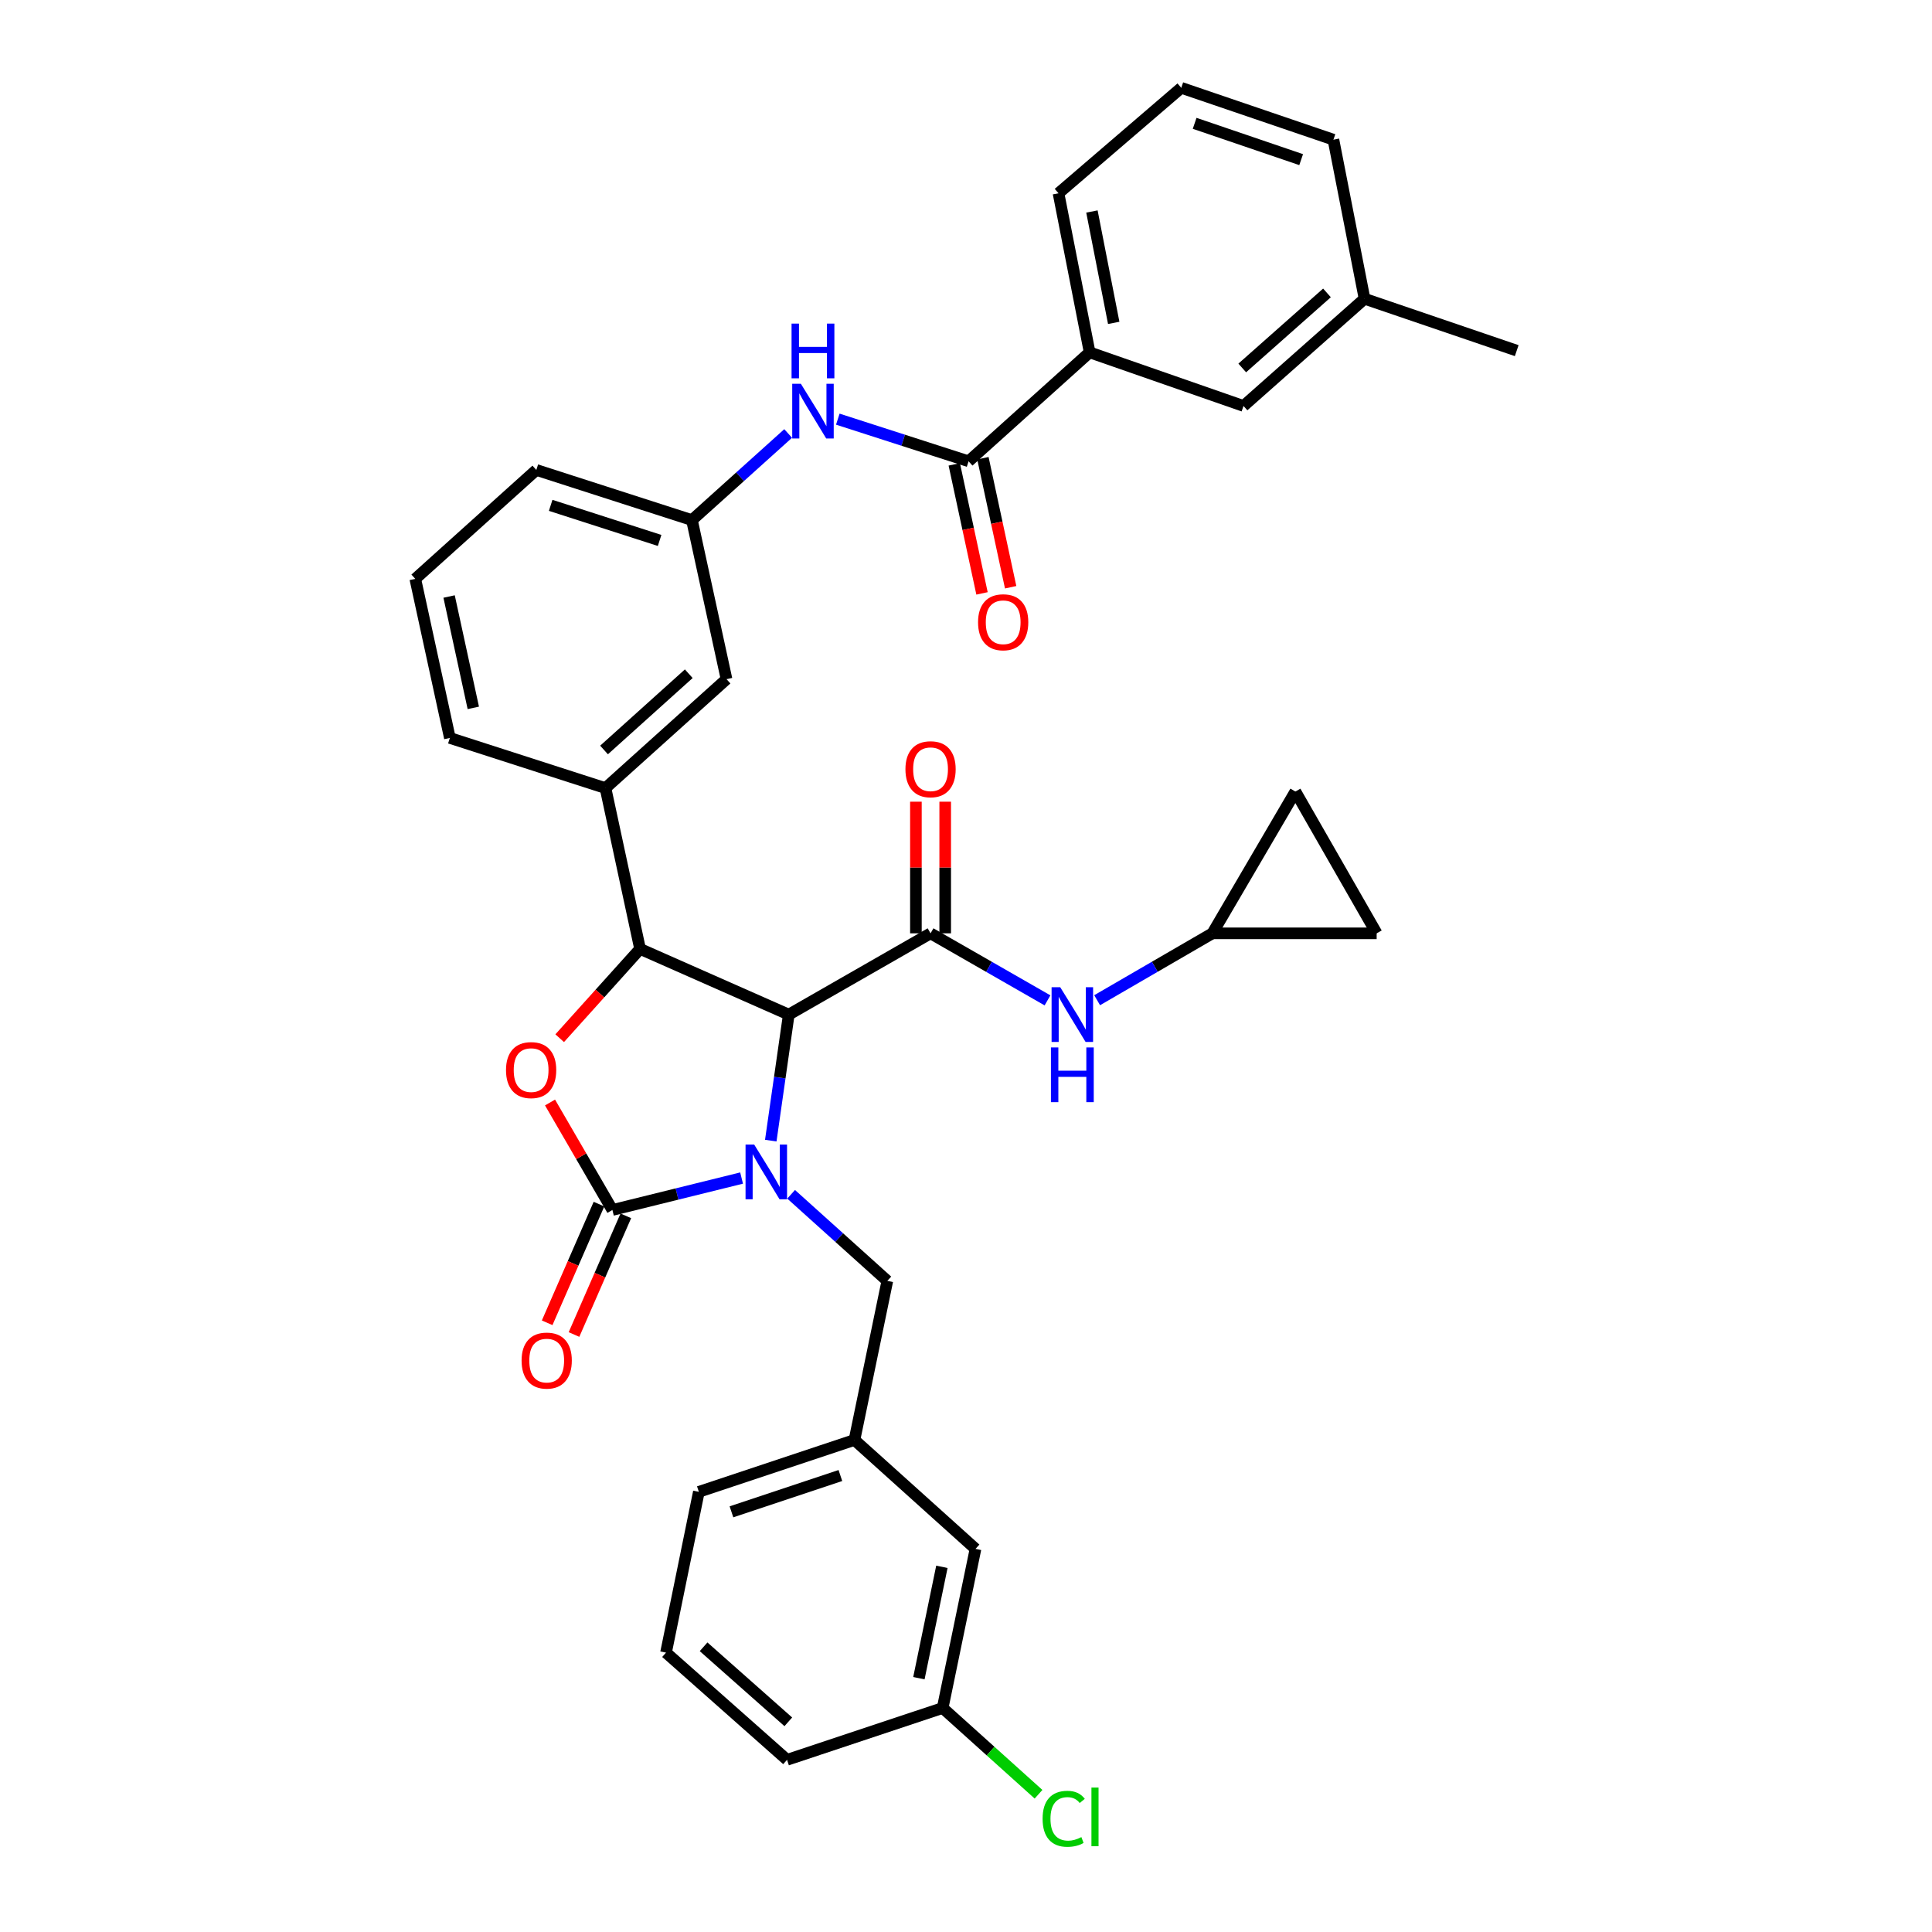 <?xml version='1.0' encoding='iso-8859-1'?>
<svg version='1.1' baseProfile='full'
              xmlns='http://www.w3.org/2000/svg'
                      xmlns:rdkit='http://www.rdkit.org/xml'
                      xmlns:xlink='http://www.w3.org/1999/xlink'
                  xml:space='preserve'
width='1000px' height='1000px' viewBox='0 0 1000 1000'>
<!-- END OF HEADER -->
<rect style='opacity:1.0;fill:#FFFFFF;stroke:none' width='1000' height='1000' x='0' y='0'> </rect>
<path class='bond-0' d='M 627.535,483.091 L 712.555,483.091' style='fill:none;fill-rule:evenodd;stroke:#000000;stroke-width:6px;stroke-linecap:butt;stroke-linejoin:miter;stroke-opacity:1' />
<path class='bond-1' d='M 627.535,483.091 L 670.496,409.704' style='fill:none;fill-rule:evenodd;stroke:#000000;stroke-width:6px;stroke-linecap:butt;stroke-linejoin:miter;stroke-opacity:1' />
<path class='bond-2' d='M 627.535,483.091 L 597.705,500.401' style='fill:none;fill-rule:evenodd;stroke:#000000;stroke-width:6px;stroke-linecap:butt;stroke-linejoin:miter;stroke-opacity:1' />
<path class='bond-2' d='M 597.705,500.401 L 567.876,517.71' style='fill:none;fill-rule:evenodd;stroke:#0000FF;stroke-width:6px;stroke-linecap:butt;stroke-linejoin:miter;stroke-opacity:1' />
<path class='bond-3' d='M 481.653,483.091 L 511.919,500.44' style='fill:none;fill-rule:evenodd;stroke:#000000;stroke-width:6px;stroke-linecap:butt;stroke-linejoin:miter;stroke-opacity:1' />
<path class='bond-3' d='M 511.919,500.44 L 542.186,517.79' style='fill:none;fill-rule:evenodd;stroke:#0000FF;stroke-width:6px;stroke-linecap:butt;stroke-linejoin:miter;stroke-opacity:1' />
<path class='bond-4' d='M 489.235,483.091 L 489.235,449.023' style='fill:none;fill-rule:evenodd;stroke:#000000;stroke-width:6px;stroke-linecap:butt;stroke-linejoin:miter;stroke-opacity:1' />
<path class='bond-4' d='M 489.235,449.023 L 489.235,414.956' style='fill:none;fill-rule:evenodd;stroke:#FF0000;stroke-width:6px;stroke-linecap:butt;stroke-linejoin:miter;stroke-opacity:1' />
<path class='bond-4' d='M 474.072,483.091 L 474.072,449.023' style='fill:none;fill-rule:evenodd;stroke:#000000;stroke-width:6px;stroke-linecap:butt;stroke-linejoin:miter;stroke-opacity:1' />
<path class='bond-4' d='M 474.072,449.023 L 474.072,414.956' style='fill:none;fill-rule:evenodd;stroke:#FF0000;stroke-width:6px;stroke-linecap:butt;stroke-linejoin:miter;stroke-opacity:1' />
<path class='bond-5' d='M 481.653,483.091 L 408.266,525.159' style='fill:none;fill-rule:evenodd;stroke:#000000;stroke-width:6px;stroke-linecap:butt;stroke-linejoin:miter;stroke-opacity:1' />
<path class='bond-6' d='M 712.555,483.091 L 670.496,409.704' style='fill:none;fill-rule:evenodd;stroke:#000000;stroke-width:6px;stroke-linecap:butt;stroke-linejoin:miter;stroke-opacity:1' />
<path class='bond-7' d='M 563.995,182.382 L 547.88,100.032' style='fill:none;fill-rule:evenodd;stroke:#000000;stroke-width:6px;stroke-linecap:butt;stroke-linejoin:miter;stroke-opacity:1' />
<path class='bond-7' d='M 576.458,167.117 L 565.178,109.472' style='fill:none;fill-rule:evenodd;stroke:#000000;stroke-width:6px;stroke-linecap:butt;stroke-linejoin:miter;stroke-opacity:1' />
<path class='bond-8' d='M 563.995,182.382 L 643.641,210.129' style='fill:none;fill-rule:evenodd;stroke:#000000;stroke-width:6px;stroke-linecap:butt;stroke-linejoin:miter;stroke-opacity:1' />
<path class='bond-9' d='M 563.995,182.382 L 501.339,238.761' style='fill:none;fill-rule:evenodd;stroke:#000000;stroke-width:6px;stroke-linecap:butt;stroke-linejoin:miter;stroke-opacity:1' />
<path class='bond-10' d='M 433.648,216.95 L 467.494,227.856' style='fill:none;fill-rule:evenodd;stroke:#0000FF;stroke-width:6px;stroke-linecap:butt;stroke-linejoin:miter;stroke-opacity:1' />
<path class='bond-10' d='M 467.494,227.856 L 501.339,238.761' style='fill:none;fill-rule:evenodd;stroke:#000000;stroke-width:6px;stroke-linecap:butt;stroke-linejoin:miter;stroke-opacity:1' />
<path class='bond-11' d='M 407.945,224.372 L 383.045,246.784' style='fill:none;fill-rule:evenodd;stroke:#0000FF;stroke-width:6px;stroke-linecap:butt;stroke-linejoin:miter;stroke-opacity:1' />
<path class='bond-11' d='M 383.045,246.784 L 358.145,269.196' style='fill:none;fill-rule:evenodd;stroke:#000000;stroke-width:6px;stroke-linecap:butt;stroke-linejoin:miter;stroke-opacity:1' />
<path class='bond-12' d='M 493.928,240.355 L 501.109,273.749' style='fill:none;fill-rule:evenodd;stroke:#000000;stroke-width:6px;stroke-linecap:butt;stroke-linejoin:miter;stroke-opacity:1' />
<path class='bond-12' d='M 501.109,273.749 L 508.29,307.142' style='fill:none;fill-rule:evenodd;stroke:#FF0000;stroke-width:6px;stroke-linecap:butt;stroke-linejoin:miter;stroke-opacity:1' />
<path class='bond-12' d='M 508.751,237.167 L 515.933,270.561' style='fill:none;fill-rule:evenodd;stroke:#000000;stroke-width:6px;stroke-linecap:butt;stroke-linejoin:miter;stroke-opacity:1' />
<path class='bond-12' d='M 515.933,270.561 L 523.114,303.954' style='fill:none;fill-rule:evenodd;stroke:#FF0000;stroke-width:6px;stroke-linecap:butt;stroke-linejoin:miter;stroke-opacity:1' />
<path class='bond-13' d='M 547.88,100.032 L 611.42,45.455' style='fill:none;fill-rule:evenodd;stroke:#000000;stroke-width:6px;stroke-linecap:butt;stroke-linejoin:miter;stroke-opacity:1' />
<path class='bond-14' d='M 504.919,801.7 L 487.92,884.042' style='fill:none;fill-rule:evenodd;stroke:#000000;stroke-width:6px;stroke-linecap:butt;stroke-linejoin:miter;stroke-opacity:1' />
<path class='bond-14' d='M 487.52,810.986 L 475.621,868.625' style='fill:none;fill-rule:evenodd;stroke:#000000;stroke-width:6px;stroke-linecap:butt;stroke-linejoin:miter;stroke-opacity:1' />
<path class='bond-15' d='M 504.919,801.7 L 442.272,745.32' style='fill:none;fill-rule:evenodd;stroke:#000000;stroke-width:6px;stroke-linecap:butt;stroke-linejoin:miter;stroke-opacity:1' />
<path class='bond-16' d='M 383.842,609.76 L 350.41,618.023' style='fill:none;fill-rule:evenodd;stroke:#0000FF;stroke-width:6px;stroke-linecap:butt;stroke-linejoin:miter;stroke-opacity:1' />
<path class='bond-16' d='M 350.41,618.023 L 316.978,626.285' style='fill:none;fill-rule:evenodd;stroke:#000000;stroke-width:6px;stroke-linecap:butt;stroke-linejoin:miter;stroke-opacity:1' />
<path class='bond-17' d='M 398.949,590.382 L 403.608,557.77' style='fill:none;fill-rule:evenodd;stroke:#0000FF;stroke-width:6px;stroke-linecap:butt;stroke-linejoin:miter;stroke-opacity:1' />
<path class='bond-17' d='M 403.608,557.77 L 408.266,525.159' style='fill:none;fill-rule:evenodd;stroke:#000000;stroke-width:6px;stroke-linecap:butt;stroke-linejoin:miter;stroke-opacity:1' />
<path class='bond-18' d='M 409.48,618.163 L 434.38,640.575' style='fill:none;fill-rule:evenodd;stroke:#0000FF;stroke-width:6px;stroke-linecap:butt;stroke-linejoin:miter;stroke-opacity:1' />
<path class='bond-18' d='M 434.38,640.575 L 459.28,662.987' style='fill:none;fill-rule:evenodd;stroke:#000000;stroke-width:6px;stroke-linecap:butt;stroke-linejoin:miter;stroke-opacity:1' />
<path class='bond-19' d='M 487.92,884.042 L 512.73,906.37' style='fill:none;fill-rule:evenodd;stroke:#000000;stroke-width:6px;stroke-linecap:butt;stroke-linejoin:miter;stroke-opacity:1' />
<path class='bond-19' d='M 512.73,906.37 L 537.54,928.698' style='fill:none;fill-rule:evenodd;stroke:#00CC00;stroke-width:6px;stroke-linecap:butt;stroke-linejoin:miter;stroke-opacity:1' />
<path class='bond-20' d='M 487.92,884.042 L 407.373,910.888' style='fill:none;fill-rule:evenodd;stroke:#000000;stroke-width:6px;stroke-linecap:butt;stroke-linejoin:miter;stroke-opacity:1' />
<path class='bond-21' d='M 316.978,626.285 L 300.835,598.47' style='fill:none;fill-rule:evenodd;stroke:#000000;stroke-width:6px;stroke-linecap:butt;stroke-linejoin:miter;stroke-opacity:1' />
<path class='bond-21' d='M 300.835,598.47 L 284.693,570.654' style='fill:none;fill-rule:evenodd;stroke:#FF0000;stroke-width:6px;stroke-linecap:butt;stroke-linejoin:miter;stroke-opacity:1' />
<path class='bond-22' d='M 310.031,623.251 L 296.618,653.963' style='fill:none;fill-rule:evenodd;stroke:#000000;stroke-width:6px;stroke-linecap:butt;stroke-linejoin:miter;stroke-opacity:1' />
<path class='bond-22' d='M 296.618,653.963 L 283.206,684.675' style='fill:none;fill-rule:evenodd;stroke:#FF0000;stroke-width:6px;stroke-linecap:butt;stroke-linejoin:miter;stroke-opacity:1' />
<path class='bond-22' d='M 323.926,629.319 L 310.514,660.031' style='fill:none;fill-rule:evenodd;stroke:#000000;stroke-width:6px;stroke-linecap:butt;stroke-linejoin:miter;stroke-opacity:1' />
<path class='bond-22' d='M 310.514,660.031 L 297.101,690.744' style='fill:none;fill-rule:evenodd;stroke:#FF0000;stroke-width:6px;stroke-linecap:butt;stroke-linejoin:miter;stroke-opacity:1' />
<path class='bond-23' d='M 408.266,525.159 L 331.299,491.152' style='fill:none;fill-rule:evenodd;stroke:#000000;stroke-width:6px;stroke-linecap:butt;stroke-linejoin:miter;stroke-opacity:1' />
<path class='bond-24' d='M 331.299,491.152 L 310.498,514.262' style='fill:none;fill-rule:evenodd;stroke:#000000;stroke-width:6px;stroke-linecap:butt;stroke-linejoin:miter;stroke-opacity:1' />
<path class='bond-24' d='M 310.498,514.262 L 289.696,537.372' style='fill:none;fill-rule:evenodd;stroke:#FF0000;stroke-width:6px;stroke-linecap:butt;stroke-linejoin:miter;stroke-opacity:1' />
<path class='bond-25' d='M 331.299,491.152 L 313.398,407.918' style='fill:none;fill-rule:evenodd;stroke:#000000;stroke-width:6px;stroke-linecap:butt;stroke-linejoin:miter;stroke-opacity:1' />
<path class='bond-26' d='M 358.145,269.196 L 277.598,243.243' style='fill:none;fill-rule:evenodd;stroke:#000000;stroke-width:6px;stroke-linecap:butt;stroke-linejoin:miter;stroke-opacity:1' />
<path class='bond-26' d='M 341.413,279.735 L 285.03,261.568' style='fill:none;fill-rule:evenodd;stroke:#000000;stroke-width:6px;stroke-linecap:butt;stroke-linejoin:miter;stroke-opacity:1' />
<path class='bond-27' d='M 358.145,269.196 L 376.045,351.529' style='fill:none;fill-rule:evenodd;stroke:#000000;stroke-width:6px;stroke-linecap:butt;stroke-linejoin:miter;stroke-opacity:1' />
<path class='bond-28' d='M 277.598,243.243 L 214.951,299.623' style='fill:none;fill-rule:evenodd;stroke:#000000;stroke-width:6px;stroke-linecap:butt;stroke-linejoin:miter;stroke-opacity:1' />
<path class='bond-29' d='M 214.951,299.623 L 232.851,381.964' style='fill:none;fill-rule:evenodd;stroke:#000000;stroke-width:6px;stroke-linecap:butt;stroke-linejoin:miter;stroke-opacity:1' />
<path class='bond-29' d='M 232.452,308.753 L 244.982,366.392' style='fill:none;fill-rule:evenodd;stroke:#000000;stroke-width:6px;stroke-linecap:butt;stroke-linejoin:miter;stroke-opacity:1' />
<path class='bond-30' d='M 232.851,381.964 L 313.398,407.918' style='fill:none;fill-rule:evenodd;stroke:#000000;stroke-width:6px;stroke-linecap:butt;stroke-linejoin:miter;stroke-opacity:1' />
<path class='bond-31' d='M 313.398,407.918 L 376.045,351.529' style='fill:none;fill-rule:evenodd;stroke:#000000;stroke-width:6px;stroke-linecap:butt;stroke-linejoin:miter;stroke-opacity:1' />
<path class='bond-31' d='M 312.652,388.19 L 356.504,348.718' style='fill:none;fill-rule:evenodd;stroke:#000000;stroke-width:6px;stroke-linecap:butt;stroke-linejoin:miter;stroke-opacity:1' />
<path class='bond-32' d='M 442.272,745.32 L 459.28,662.987' style='fill:none;fill-rule:evenodd;stroke:#000000;stroke-width:6px;stroke-linecap:butt;stroke-linejoin:miter;stroke-opacity:1' />
<path class='bond-33' d='M 442.272,745.32 L 361.725,772.167' style='fill:none;fill-rule:evenodd;stroke:#000000;stroke-width:6px;stroke-linecap:butt;stroke-linejoin:miter;stroke-opacity:1' />
<path class='bond-33' d='M 434.985,763.732 L 378.602,782.524' style='fill:none;fill-rule:evenodd;stroke:#000000;stroke-width:6px;stroke-linecap:butt;stroke-linejoin:miter;stroke-opacity:1' />
<path class='bond-34' d='M 344.726,855.401 L 361.725,772.167' style='fill:none;fill-rule:evenodd;stroke:#000000;stroke-width:6px;stroke-linecap:butt;stroke-linejoin:miter;stroke-opacity:1' />
<path class='bond-35' d='M 344.726,855.401 L 407.373,910.888' style='fill:none;fill-rule:evenodd;stroke:#000000;stroke-width:6px;stroke-linecap:butt;stroke-linejoin:miter;stroke-opacity:1' />
<path class='bond-35' d='M 364.176,852.374 L 408.029,891.214' style='fill:none;fill-rule:evenodd;stroke:#000000;stroke-width:6px;stroke-linecap:butt;stroke-linejoin:miter;stroke-opacity:1' />
<path class='bond-36' d='M 611.42,45.455 L 690.182,72.301' style='fill:none;fill-rule:evenodd;stroke:#000000;stroke-width:6px;stroke-linecap:butt;stroke-linejoin:miter;stroke-opacity:1' />
<path class='bond-36' d='M 618.343,63.833 L 673.476,82.626' style='fill:none;fill-rule:evenodd;stroke:#000000;stroke-width:6px;stroke-linecap:butt;stroke-linejoin:miter;stroke-opacity:1' />
<path class='bond-37' d='M 643.641,210.129 L 706.288,154.634' style='fill:none;fill-rule:evenodd;stroke:#000000;stroke-width:6px;stroke-linecap:butt;stroke-linejoin:miter;stroke-opacity:1' />
<path class='bond-37' d='M 642.984,190.455 L 686.837,151.608' style='fill:none;fill-rule:evenodd;stroke:#000000;stroke-width:6px;stroke-linecap:butt;stroke-linejoin:miter;stroke-opacity:1' />
<path class='bond-38' d='M 706.288,154.634 L 690.182,72.301' style='fill:none;fill-rule:evenodd;stroke:#000000;stroke-width:6px;stroke-linecap:butt;stroke-linejoin:miter;stroke-opacity:1' />
<path class='bond-39' d='M 706.288,154.634 L 785.049,181.489' style='fill:none;fill-rule:evenodd;stroke:#000000;stroke-width:6px;stroke-linecap:butt;stroke-linejoin:miter;stroke-opacity:1' />
<path  class='atom-2' d='M 548.78 510.999
L 558.06 525.999
Q 558.98 527.479, 560.46 530.159
Q 561.94 532.839, 562.02 532.999
L 562.02 510.999
L 565.78 510.999
L 565.78 539.319
L 561.9 539.319
L 551.94 522.919
Q 550.78 520.999, 549.54 518.799
Q 548.34 516.599, 547.98 515.919
L 547.98 539.319
L 544.3 539.319
L 544.3 510.999
L 548.78 510.999
' fill='#0000FF'/>
<path  class='atom-2' d='M 543.96 542.151
L 547.8 542.151
L 547.8 554.191
L 562.28 554.191
L 562.28 542.151
L 566.12 542.151
L 566.12 570.471
L 562.28 570.471
L 562.28 557.391
L 547.8 557.391
L 547.8 570.471
L 543.96 570.471
L 543.96 542.151
' fill='#0000FF'/>
<path  class='atom-3' d='M 468.653 398.15
Q 468.653 391.35, 472.013 387.55
Q 475.373 383.75, 481.653 383.75
Q 487.933 383.75, 491.293 387.55
Q 494.653 391.35, 494.653 398.15
Q 494.653 405.03, 491.253 408.95
Q 487.853 412.83, 481.653 412.83
Q 475.413 412.83, 472.013 408.95
Q 468.653 405.07, 468.653 398.15
M 481.653 409.63
Q 485.973 409.63, 488.293 406.75
Q 490.653 403.83, 490.653 398.15
Q 490.653 392.59, 488.293 389.79
Q 485.973 386.95, 481.653 386.95
Q 477.333 386.95, 474.973 389.75
Q 472.653 392.55, 472.653 398.15
Q 472.653 403.87, 474.973 406.75
Q 477.333 409.63, 481.653 409.63
' fill='#FF0000'/>
<path  class='atom-6' d='M 414.532 198.648
L 423.812 213.648
Q 424.732 215.128, 426.212 217.808
Q 427.692 220.488, 427.772 220.648
L 427.772 198.648
L 431.532 198.648
L 431.532 226.968
L 427.652 226.968
L 417.692 210.568
Q 416.532 208.648, 415.292 206.448
Q 414.092 204.248, 413.732 203.568
L 413.732 226.968
L 410.052 226.968
L 410.052 198.648
L 414.532 198.648
' fill='#0000FF'/>
<path  class='atom-6' d='M 409.712 167.496
L 413.552 167.496
L 413.552 179.536
L 428.032 179.536
L 428.032 167.496
L 431.872 167.496
L 431.872 195.816
L 428.032 195.816
L 428.032 182.736
L 413.552 182.736
L 413.552 195.816
L 409.712 195.816
L 409.712 167.496
' fill='#0000FF'/>
<path  class='atom-8' d='M 506.24 322.076
Q 506.24 315.276, 509.6 311.476
Q 512.96 307.676, 519.24 307.676
Q 525.52 307.676, 528.88 311.476
Q 532.24 315.276, 532.24 322.076
Q 532.24 328.956, 528.84 332.876
Q 525.44 336.756, 519.24 336.756
Q 513 336.756, 509.6 332.876
Q 506.24 328.996, 506.24 322.076
M 519.24 333.556
Q 523.56 333.556, 525.88 330.676
Q 528.24 327.756, 528.24 322.076
Q 528.24 316.516, 525.88 313.716
Q 523.56 310.876, 519.24 310.876
Q 514.92 310.876, 512.56 313.676
Q 510.24 316.476, 510.24 322.076
Q 510.24 327.796, 512.56 330.676
Q 514.92 333.556, 519.24 333.556
' fill='#FF0000'/>
<path  class='atom-11' d='M 390.373 592.439
L 399.653 607.439
Q 400.573 608.919, 402.053 611.599
Q 403.533 614.279, 403.613 614.439
L 403.613 592.439
L 407.373 592.439
L 407.373 620.759
L 403.493 620.759
L 393.533 604.359
Q 392.373 602.439, 391.133 600.239
Q 389.933 598.039, 389.573 597.359
L 389.573 620.759
L 385.893 620.759
L 385.893 592.439
L 390.373 592.439
' fill='#0000FF'/>
<path  class='atom-13' d='M 539.647 941.402
Q 539.647 934.362, 542.927 930.682
Q 546.247 926.962, 552.527 926.962
Q 558.367 926.962, 561.487 931.082
L 558.847 933.242
Q 556.567 930.242, 552.527 930.242
Q 548.247 930.242, 545.967 933.122
Q 543.727 935.962, 543.727 941.402
Q 543.727 947.002, 546.047 949.882
Q 548.407 952.762, 552.967 952.762
Q 556.087 952.762, 559.727 950.882
L 560.847 953.882
Q 559.367 954.842, 557.127 955.402
Q 554.887 955.962, 552.407 955.962
Q 546.247 955.962, 542.927 952.202
Q 539.647 948.442, 539.647 941.402
' fill='#00CC00'/>
<path  class='atom-13' d='M 564.927 925.242
L 568.607 925.242
L 568.607 955.602
L 564.927 955.602
L 564.927 925.242
' fill='#00CC00'/>
<path  class='atom-17' d='M 261.91 553.879
Q 261.91 547.079, 265.27 543.279
Q 268.63 539.479, 274.91 539.479
Q 281.19 539.479, 284.55 543.279
Q 287.91 547.079, 287.91 553.879
Q 287.91 560.759, 284.51 564.679
Q 281.11 568.559, 274.91 568.559
Q 268.67 568.559, 265.27 564.679
Q 261.91 560.799, 261.91 553.879
M 274.91 565.359
Q 279.23 565.359, 281.55 562.479
Q 283.91 559.559, 283.91 553.879
Q 283.91 548.319, 281.55 545.519
Q 279.23 542.679, 274.91 542.679
Q 270.59 542.679, 268.23 545.479
Q 265.91 548.279, 265.91 553.879
Q 265.91 559.599, 268.23 562.479
Q 270.59 565.359, 274.91 565.359
' fill='#FF0000'/>
<path  class='atom-18' d='M 269.972 704.234
Q 269.972 697.434, 273.332 693.634
Q 276.692 689.834, 282.972 689.834
Q 289.252 689.834, 292.612 693.634
Q 295.972 697.434, 295.972 704.234
Q 295.972 711.114, 292.572 715.034
Q 289.172 718.914, 282.972 718.914
Q 276.732 718.914, 273.332 715.034
Q 269.972 711.154, 269.972 704.234
M 282.972 715.714
Q 287.292 715.714, 289.612 712.834
Q 291.972 709.914, 291.972 704.234
Q 291.972 698.674, 289.612 695.874
Q 287.292 693.034, 282.972 693.034
Q 278.652 693.034, 276.292 695.834
Q 273.972 698.634, 273.972 704.234
Q 273.972 709.954, 276.292 712.834
Q 278.652 715.714, 282.972 715.714
' fill='#FF0000'/>
</svg>
